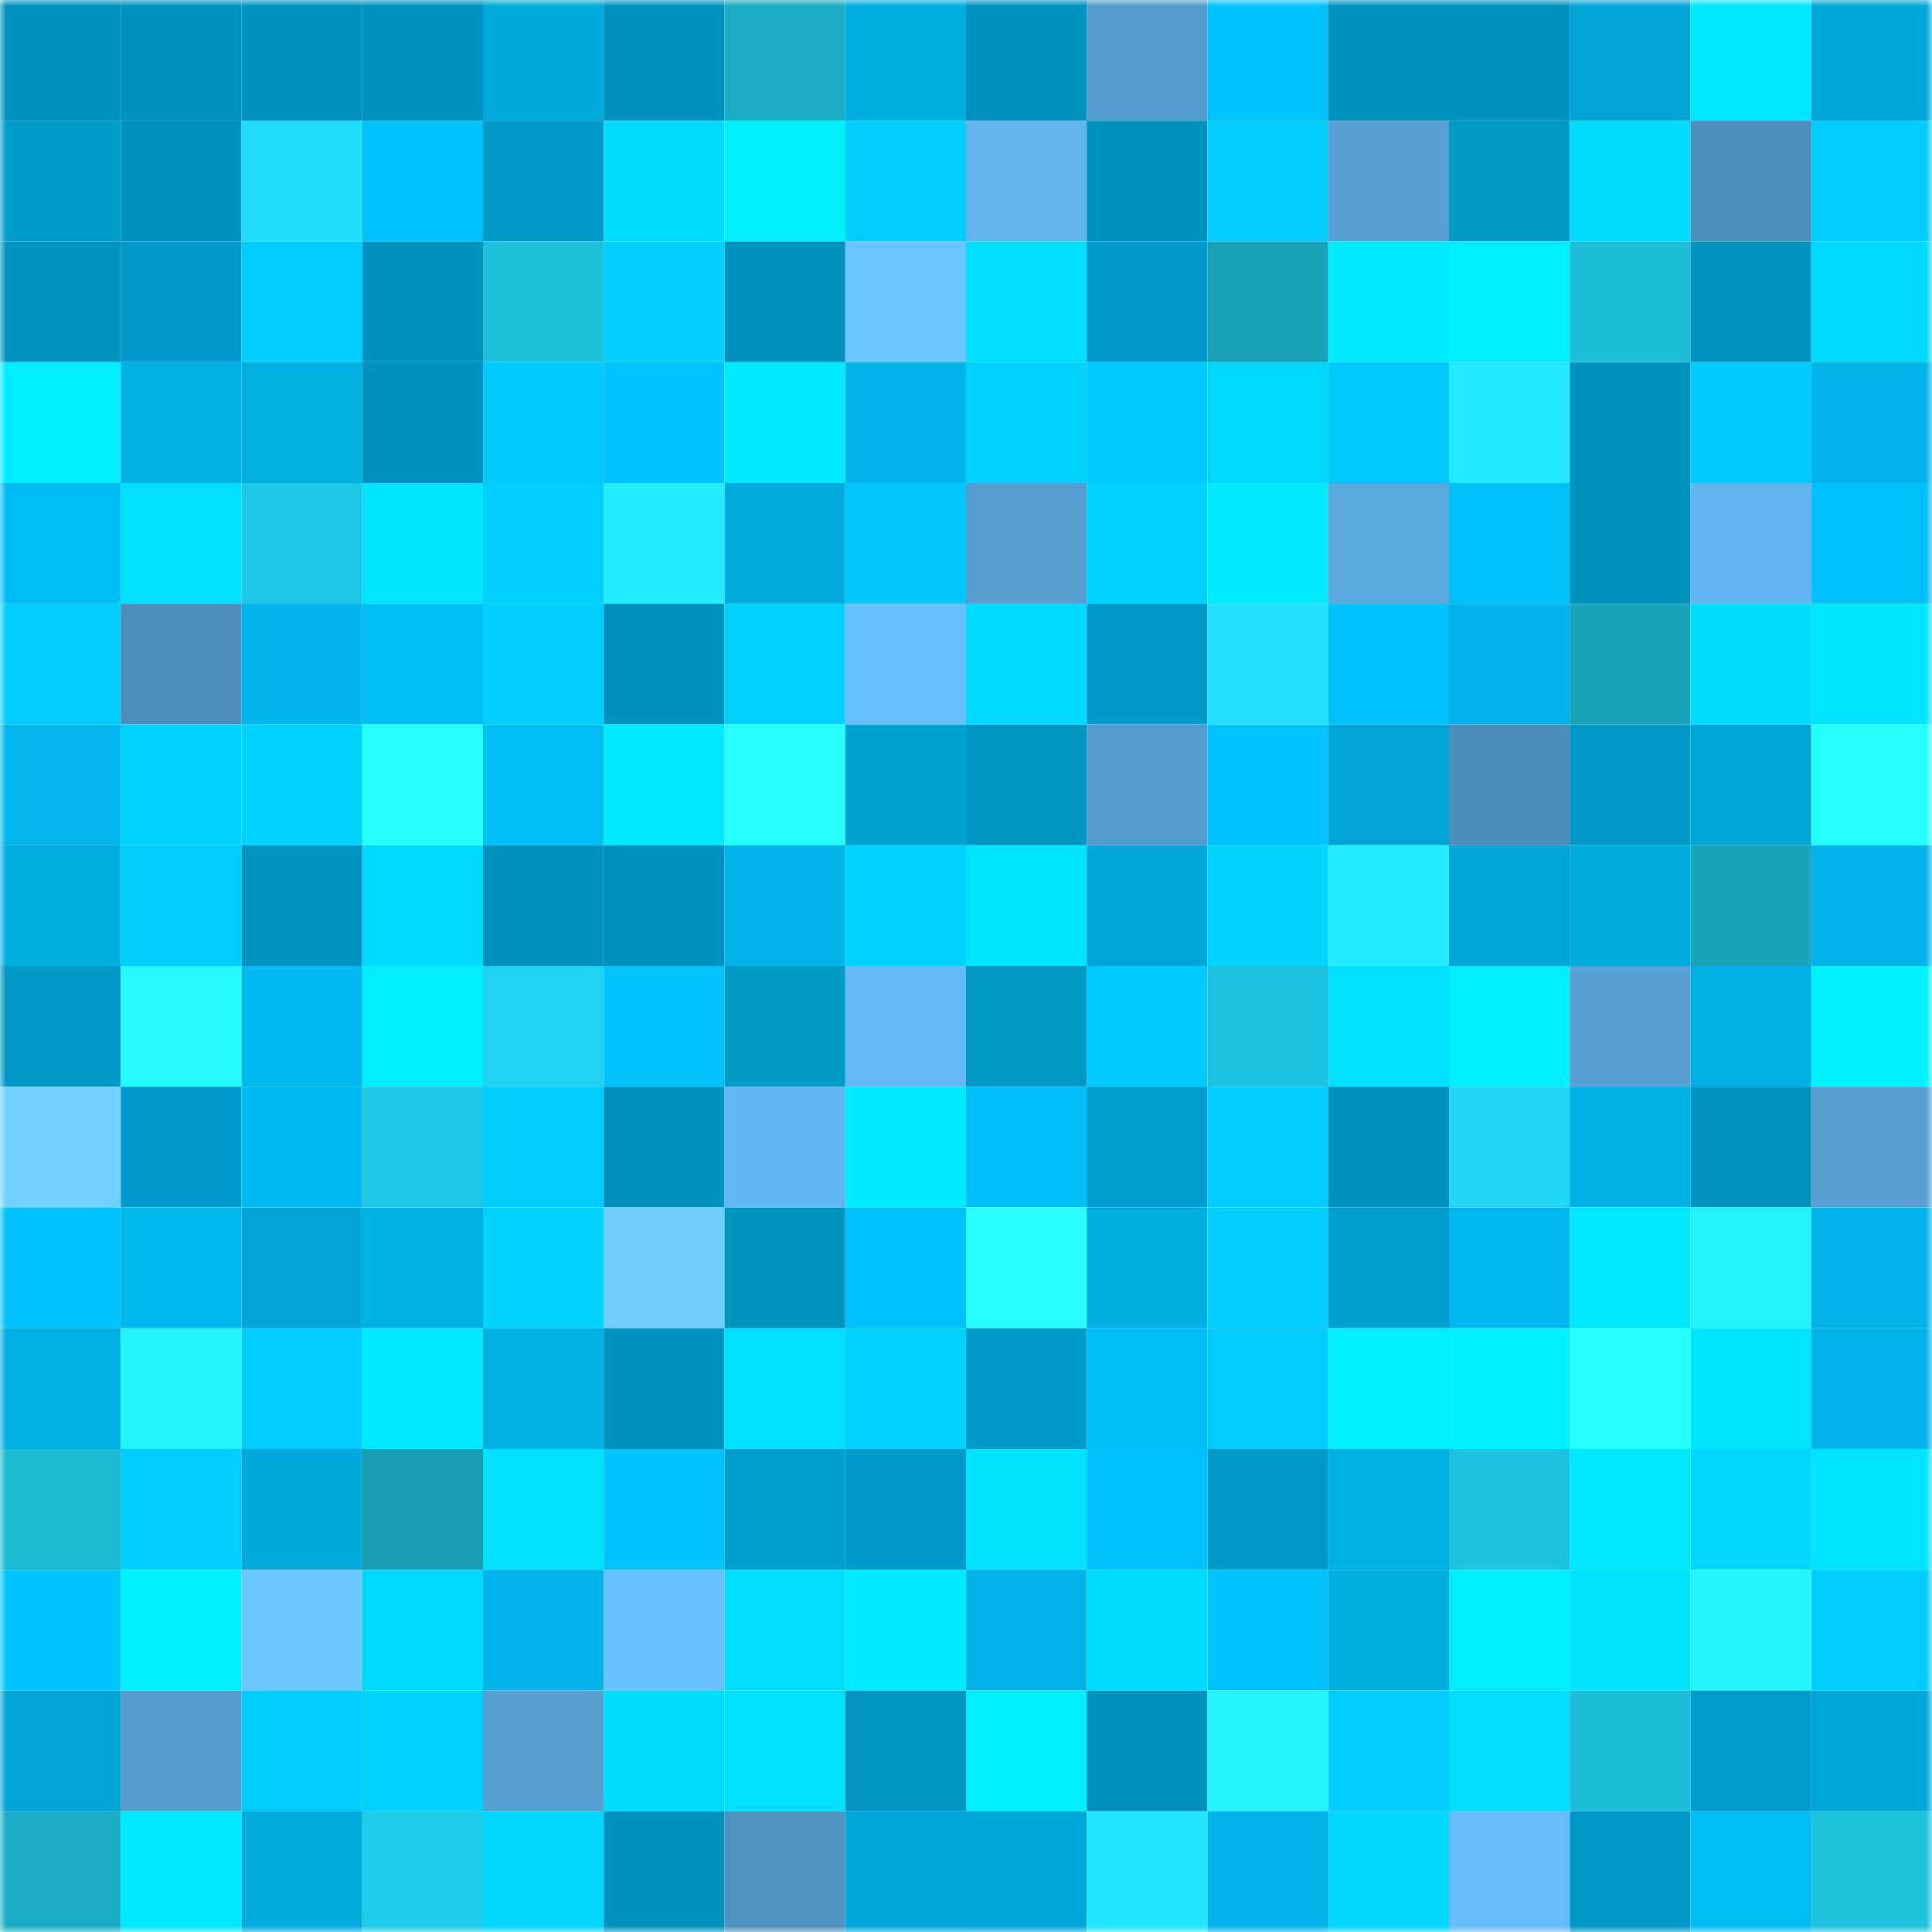 <svg viewBox="0 0 160 160" fill="none" role="img" xmlns="http://www.w3.org/2000/svg" width="240" height="240" name="ens%2Coldmanone.eth"><mask id="905338044" mask-type="alpha" maskUnits="userSpaceOnUse" x="0" y="0" width="160" height="160"><rect width="160" height="160" fill="#FFFFFF"></rect></mask><g mask="url(#905338044)"><rect x="0" y="0" width="10" height="10" fill="#0092be"></rect><rect x="10" y="0" width="10" height="10" fill="#0092be"></rect><rect x="20" y="0" width="10" height="10" fill="#0092be"></rect><rect x="30" y="0" width="10" height="10" fill="#0092be"></rect><rect x="40" y="0" width="10" height="10" fill="#00a9dc"></rect><rect x="50" y="0" width="10" height="10" fill="#0092be"></rect><rect x="60" y="0" width="10" height="10" fill="#19acc3"></rect><rect x="70" y="0" width="10" height="10" fill="#00aee1"></rect><rect x="80" y="0" width="10" height="10" fill="#0092be"></rect><rect x="90" y="0" width="10" height="10" fill="#549ccd"></rect><rect x="100" y="0" width="10" height="10" fill="#00c2fc"></rect><rect x="110" y="0" width="10" height="10" fill="#0092be"></rect><rect x="120" y="0" width="10" height="10" fill="#0092be"></rect><rect x="130" y="0" width="10" height="10" fill="#00a5d6"></rect><rect x="140" y="0" width="10" height="10" fill="#00e8ff"></rect><rect x="150" y="0" width="10" height="10" fill="#00a8da"></rect><rect x="0" y="10" width="10" height="10" fill="#009dcb"></rect><rect x="10" y="10" width="10" height="10" fill="#0092be"></rect><rect x="20" y="10" width="10" height="10" fill="#20dbfa"></rect><rect x="30" y="10" width="10" height="10" fill="#00c0f9"></rect><rect x="40" y="10" width="10" height="10" fill="#009bc9"></rect><rect x="50" y="10" width="10" height="10" fill="#00dcff"></rect><rect x="60" y="10" width="10" height="10" fill="#00eeff"></rect><rect x="70" y="10" width="10" height="10" fill="#00ccff"></rect><rect x="80" y="10" width="10" height="10" fill="#62b5ed"></rect><rect x="90" y="10" width="10" height="10" fill="#0092be"></rect><rect x="100" y="10" width="10" height="10" fill="#00cdff"></rect><rect x="110" y="10" width="10" height="10" fill="#57a1d4"></rect><rect x="120" y="10" width="10" height="10" fill="#0099c6"></rect><rect x="130" y="10" width="10" height="10" fill="#00dcff"></rect><rect x="140" y="10" width="10" height="10" fill="#4d8fbc"></rect><rect x="150" y="10" width="10" height="10" fill="#00ccff"></rect><rect x="0" y="20" width="10" height="10" fill="#0093bf"></rect><rect x="10" y="20" width="10" height="10" fill="#009bca"></rect><rect x="20" y="20" width="10" height="10" fill="#00cbff"></rect><rect x="30" y="20" width="10" height="10" fill="#0092be"></rect><rect x="40" y="20" width="10" height="10" fill="#1cc0da"></rect><rect x="50" y="20" width="10" height="10" fill="#00cfff"></rect><rect x="60" y="20" width="10" height="10" fill="#0092be"></rect><rect x="70" y="20" width="10" height="10" fill="#6ac4ff"></rect><rect x="80" y="20" width="10" height="10" fill="#00deff"></rect><rect x="90" y="20" width="10" height="10" fill="#009bca"></rect><rect x="100" y="20" width="10" height="10" fill="#18a1b7"></rect><rect x="110" y="20" width="10" height="10" fill="#00ebff"></rect><rect x="120" y="20" width="10" height="10" fill="#00eeff"></rect><rect x="130" y="20" width="10" height="10" fill="#1cbed9"></rect><rect x="140" y="20" width="10" height="10" fill="#0093bf"></rect><rect x="150" y="20" width="10" height="10" fill="#00d9ff"></rect><rect x="0" y="30" width="10" height="10" fill="#00ecff"></rect><rect x="10" y="30" width="10" height="10" fill="#00b1e5"></rect><rect x="20" y="30" width="10" height="10" fill="#00afe2"></rect><rect x="30" y="30" width="10" height="10" fill="#0092be"></rect><rect x="40" y="30" width="10" height="10" fill="#00caff"></rect><rect x="50" y="30" width="10" height="10" fill="#00c3fd"></rect><rect x="60" y="30" width="10" height="10" fill="#00ebff"></rect><rect x="70" y="30" width="10" height="10" fill="#00b4e9"></rect><rect x="80" y="30" width="10" height="10" fill="#00d1ff"></rect><rect x="90" y="30" width="10" height="10" fill="#00c9ff"></rect><rect x="100" y="30" width="10" height="10" fill="#00d7ff"></rect><rect x="110" y="30" width="10" height="10" fill="#00c9ff"></rect><rect x="120" y="30" width="10" height="10" fill="#22e9ff"></rect><rect x="130" y="30" width="10" height="10" fill="#0092be"></rect><rect x="140" y="30" width="10" height="10" fill="#00caff"></rect><rect x="150" y="30" width="10" height="10" fill="#00b4e9"></rect><rect x="0" y="40" width="10" height="10" fill="#00bcf4"></rect><rect x="10" y="40" width="10" height="10" fill="#00dfff"></rect><rect x="20" y="40" width="10" height="10" fill="#1ec8e4"></rect><rect x="30" y="40" width="10" height="10" fill="#00e5ff"></rect><rect x="40" y="40" width="10" height="10" fill="#00d0ff"></rect><rect x="50" y="40" width="10" height="10" fill="#23edff"></rect><rect x="60" y="40" width="10" height="10" fill="#00acdf"></rect><rect x="70" y="40" width="10" height="10" fill="#00c6ff"></rect><rect x="80" y="40" width="10" height="10" fill="#559dce"></rect><rect x="90" y="40" width="10" height="10" fill="#00d2ff"></rect><rect x="100" y="40" width="10" height="10" fill="#00ebff"></rect><rect x="110" y="40" width="10" height="10" fill="#5ca9df"></rect><rect x="120" y="40" width="10" height="10" fill="#00c0f9"></rect><rect x="130" y="40" width="10" height="10" fill="#0092be"></rect><rect x="140" y="40" width="10" height="10" fill="#62b5ee"></rect><rect x="150" y="40" width="10" height="10" fill="#00c0f9"></rect><rect x="0" y="50" width="10" height="10" fill="#00ccff"></rect><rect x="10" y="50" width="10" height="10" fill="#4d8ebb"></rect><rect x="20" y="50" width="10" height="10" fill="#00b5eb"></rect><rect x="30" y="50" width="10" height="10" fill="#00bdf5"></rect><rect x="40" y="50" width="10" height="10" fill="#00ceff"></rect><rect x="50" y="50" width="10" height="10" fill="#0092be"></rect><rect x="60" y="50" width="10" height="10" fill="#00d1ff"></rect><rect x="70" y="50" width="10" height="10" fill="#67bffb"></rect><rect x="80" y="50" width="10" height="10" fill="#00d9ff"></rect><rect x="90" y="50" width="10" height="10" fill="#009bca"></rect><rect x="100" y="50" width="10" height="10" fill="#21e1ff"></rect><rect x="110" y="50" width="10" height="10" fill="#00c0f9"></rect><rect x="120" y="50" width="10" height="10" fill="#00b4ea"></rect><rect x="130" y="50" width="10" height="10" fill="#18a4bb"></rect><rect x="140" y="50" width="10" height="10" fill="#00dbff"></rect><rect x="150" y="50" width="10" height="10" fill="#00e5ff"></rect><rect x="0" y="60" width="10" height="10" fill="#00b6ec"></rect><rect x="10" y="60" width="10" height="10" fill="#00d2ff"></rect><rect x="20" y="60" width="10" height="10" fill="#00d2ff"></rect><rect x="30" y="60" width="10" height="10" fill="#25fdff"></rect><rect x="40" y="60" width="10" height="10" fill="#00bdf5"></rect><rect x="50" y="60" width="10" height="10" fill="#00e8ff"></rect><rect x="60" y="60" width="10" height="10" fill="#27ffff"></rect><rect x="70" y="60" width="10" height="10" fill="#00a2d2"></rect><rect x="80" y="60" width="10" height="10" fill="#0096c3"></rect><rect x="90" y="60" width="10" height="10" fill="#549ccd"></rect><rect x="100" y="60" width="10" height="10" fill="#00c4ff"></rect><rect x="110" y="60" width="10" height="10" fill="#00a5d6"></rect><rect x="120" y="60" width="10" height="10" fill="#4c8dba"></rect><rect x="130" y="60" width="10" height="10" fill="#0098c6"></rect><rect x="140" y="60" width="10" height="10" fill="#00a5d7"></rect><rect x="150" y="60" width="10" height="10" fill="#26ffff"></rect><rect x="0" y="70" width="10" height="10" fill="#00aee2"></rect><rect x="10" y="70" width="10" height="10" fill="#00ccff"></rect><rect x="20" y="70" width="10" height="10" fill="#0094c0"></rect><rect x="30" y="70" width="10" height="10" fill="#00d9ff"></rect><rect x="40" y="70" width="10" height="10" fill="#0092be"></rect><rect x="50" y="70" width="10" height="10" fill="#0092be"></rect><rect x="60" y="70" width="10" height="10" fill="#00b3e8"></rect><rect x="70" y="70" width="10" height="10" fill="#00d2ff"></rect><rect x="80" y="70" width="10" height="10" fill="#00e5ff"></rect><rect x="90" y="70" width="10" height="10" fill="#00a8da"></rect><rect x="100" y="70" width="10" height="10" fill="#00d4ff"></rect><rect x="110" y="70" width="10" height="10" fill="#23edff"></rect><rect x="120" y="70" width="10" height="10" fill="#00a6d8"></rect><rect x="130" y="70" width="10" height="10" fill="#00abdd"></rect><rect x="140" y="70" width="10" height="10" fill="#18a5bc"></rect><rect x="150" y="70" width="10" height="10" fill="#00b4e9"></rect><rect x="0" y="80" width="10" height="10" fill="#0098c6"></rect><rect x="10" y="80" width="10" height="10" fill="#25faff"></rect><rect x="20" y="80" width="10" height="10" fill="#00b9f0"></rect><rect x="30" y="80" width="10" height="10" fill="#00eeff"></rect><rect x="40" y="80" width="10" height="10" fill="#1fd2ef"></rect><rect x="50" y="80" width="10" height="10" fill="#00c3fd"></rect><rect x="60" y="80" width="10" height="10" fill="#009ac7"></rect><rect x="70" y="80" width="10" height="10" fill="#64baf4"></rect><rect x="80" y="80" width="10" height="10" fill="#0098c5"></rect><rect x="90" y="80" width="10" height="10" fill="#00c9ff"></rect><rect x="100" y="80" width="10" height="10" fill="#1dc3de"></rect><rect x="110" y="80" width="10" height="10" fill="#00dfff"></rect><rect x="120" y="80" width="10" height="10" fill="#00edff"></rect><rect x="130" y="80" width="10" height="10" fill="#57a1d4"></rect><rect x="140" y="80" width="10" height="10" fill="#00b0e5"></rect><rect x="150" y="80" width="10" height="10" fill="#00f1ff"></rect><rect x="0" y="90" width="10" height="10" fill="#70d0ff"></rect><rect x="10" y="90" width="10" height="10" fill="#009bca"></rect><rect x="20" y="90" width="10" height="10" fill="#00b9f0"></rect><rect x="30" y="90" width="10" height="10" fill="#1ec8e4"></rect><rect x="40" y="90" width="10" height="10" fill="#00cdff"></rect><rect x="50" y="90" width="10" height="10" fill="#0092be"></rect><rect x="60" y="90" width="10" height="10" fill="#62b6ef"></rect><rect x="70" y="90" width="10" height="10" fill="#00ebff"></rect><rect x="80" y="90" width="10" height="10" fill="#00bff8"></rect><rect x="90" y="90" width="10" height="10" fill="#009ece"></rect><rect x="100" y="90" width="10" height="10" fill="#00ccff"></rect><rect x="110" y="90" width="10" height="10" fill="#0092be"></rect><rect x="120" y="90" width="10" height="10" fill="#20d6f3"></rect><rect x="130" y="90" width="10" height="10" fill="#00b1e5"></rect><rect x="140" y="90" width="10" height="10" fill="#0093be"></rect><rect x="150" y="90" width="10" height="10" fill="#569fd0"></rect><rect x="0" y="100" width="10" height="10" fill="#00c1fa"></rect><rect x="10" y="100" width="10" height="10" fill="#00b7ed"></rect><rect x="20" y="100" width="10" height="10" fill="#00a5d6"></rect><rect x="30" y="100" width="10" height="10" fill="#00b1e5"></rect><rect x="40" y="100" width="10" height="10" fill="#00d3ff"></rect><rect x="50" y="100" width="10" height="10" fill="#6fcdff"></rect><rect x="60" y="100" width="10" height="10" fill="#0094c0"></rect><rect x="70" y="100" width="10" height="10" fill="#00c0f9"></rect><rect x="80" y="100" width="10" height="10" fill="#27ffff"></rect><rect x="90" y="100" width="10" height="10" fill="#00aee1"></rect><rect x="100" y="100" width="10" height="10" fill="#00d0ff"></rect><rect x="110" y="100" width="10" height="10" fill="#009ece"></rect><rect x="120" y="100" width="10" height="10" fill="#00b7ed"></rect><rect x="130" y="100" width="10" height="10" fill="#00e8ff"></rect><rect x="140" y="100" width="10" height="10" fill="#24f1ff"></rect><rect x="150" y="100" width="10" height="10" fill="#00b4e9"></rect><rect x="0" y="110" width="10" height="10" fill="#00afe3"></rect><rect x="10" y="110" width="10" height="10" fill="#24f3ff"></rect><rect x="20" y="110" width="10" height="10" fill="#00ccff"></rect><rect x="30" y="110" width="10" height="10" fill="#00e8ff"></rect><rect x="40" y="110" width="10" height="10" fill="#00afe3"></rect><rect x="50" y="110" width="10" height="10" fill="#0092be"></rect><rect x="60" y="110" width="10" height="10" fill="#00e1ff"></rect><rect x="70" y="110" width="10" height="10" fill="#00d2ff"></rect><rect x="80" y="110" width="10" height="10" fill="#009bc9"></rect><rect x="90" y="110" width="10" height="10" fill="#00bdf5"></rect><rect x="100" y="110" width="10" height="10" fill="#00ccff"></rect><rect x="110" y="110" width="10" height="10" fill="#00eeff"></rect><rect x="120" y="110" width="10" height="10" fill="#00f1ff"></rect><rect x="130" y="110" width="10" height="10" fill="#26ffff"></rect><rect x="140" y="110" width="10" height="10" fill="#00e5ff"></rect><rect x="150" y="110" width="10" height="10" fill="#00b4e9"></rect><rect x="0" y="120" width="10" height="10" fill="#1bb9d2"></rect><rect x="10" y="120" width="10" height="10" fill="#00cfff"></rect><rect x="20" y="120" width="10" height="10" fill="#00a9db"></rect><rect x="30" y="120" width="10" height="10" fill="#179eb3"></rect><rect x="40" y="120" width="10" height="10" fill="#00e0ff"></rect><rect x="50" y="120" width="10" height="10" fill="#00c3fd"></rect><rect x="60" y="120" width="10" height="10" fill="#009fce"></rect><rect x="70" y="120" width="10" height="10" fill="#009bca"></rect><rect x="80" y="120" width="10" height="10" fill="#00e2ff"></rect><rect x="90" y="120" width="10" height="10" fill="#00c0f9"></rect><rect x="100" y="120" width="10" height="10" fill="#009ac8"></rect><rect x="110" y="120" width="10" height="10" fill="#00b1e5"></rect><rect x="120" y="120" width="10" height="10" fill="#1dc3de"></rect><rect x="130" y="120" width="10" height="10" fill="#00e8ff"></rect><rect x="140" y="120" width="10" height="10" fill="#00d6ff"></rect><rect x="150" y="120" width="10" height="10" fill="#00e5ff"></rect><rect x="0" y="130" width="10" height="10" fill="#00c5ff"></rect><rect x="10" y="130" width="10" height="10" fill="#00f1ff"></rect><rect x="20" y="130" width="10" height="10" fill="#6cc7ff"></rect><rect x="30" y="130" width="10" height="10" fill="#00d9ff"></rect><rect x="40" y="130" width="10" height="10" fill="#00b3e8"></rect><rect x="50" y="130" width="10" height="10" fill="#69c2ff"></rect><rect x="60" y="130" width="10" height="10" fill="#00deff"></rect><rect x="70" y="130" width="10" height="10" fill="#00ebff"></rect><rect x="80" y="130" width="10" height="10" fill="#00b2e7"></rect><rect x="90" y="130" width="10" height="10" fill="#00dcff"></rect><rect x="100" y="130" width="10" height="10" fill="#00c3fd"></rect><rect x="110" y="130" width="10" height="10" fill="#00aee1"></rect><rect x="120" y="130" width="10" height="10" fill="#00ecff"></rect><rect x="130" y="130" width="10" height="10" fill="#00e2ff"></rect><rect x="140" y="130" width="10" height="10" fill="#24f6ff"></rect><rect x="150" y="130" width="10" height="10" fill="#00ccff"></rect><rect x="0" y="140" width="10" height="10" fill="#00a5d6"></rect><rect x="10" y="140" width="10" height="10" fill="#549ccd"></rect><rect x="20" y="140" width="10" height="10" fill="#00cbff"></rect><rect x="30" y="140" width="10" height="10" fill="#00d2ff"></rect><rect x="40" y="140" width="10" height="10" fill="#569fd1"></rect><rect x="50" y="140" width="10" height="10" fill="#00dcff"></rect><rect x="60" y="140" width="10" height="10" fill="#00dfff"></rect><rect x="70" y="140" width="10" height="10" fill="#0095c2"></rect><rect x="80" y="140" width="10" height="10" fill="#00efff"></rect><rect x="90" y="140" width="10" height="10" fill="#0092be"></rect><rect x="100" y="140" width="10" height="10" fill="#24f4ff"></rect><rect x="110" y="140" width="10" height="10" fill="#00ccff"></rect><rect x="120" y="140" width="10" height="10" fill="#00deff"></rect><rect x="130" y="140" width="10" height="10" fill="#1cbed9"></rect><rect x="140" y="140" width="10" height="10" fill="#009dcc"></rect><rect x="150" y="140" width="10" height="10" fill="#00a8da"></rect><rect x="0" y="150" width="10" height="10" fill="#19adc5"></rect><rect x="10" y="150" width="10" height="10" fill="#00e8ff"></rect><rect x="20" y="150" width="10" height="10" fill="#00abde"></rect><rect x="30" y="150" width="10" height="10" fill="#1ecce8"></rect><rect x="40" y="150" width="10" height="10" fill="#00d6ff"></rect><rect x="50" y="150" width="10" height="10" fill="#0092be"></rect><rect x="60" y="150" width="10" height="10" fill="#4f93c1"></rect><rect x="70" y="150" width="10" height="10" fill="#00a8da"></rect><rect x="80" y="150" width="10" height="10" fill="#00a7d9"></rect><rect x="90" y="150" width="10" height="10" fill="#22e6ff"></rect><rect x="100" y="150" width="10" height="10" fill="#00b4e9"></rect><rect x="110" y="150" width="10" height="10" fill="#00d6ff"></rect><rect x="120" y="150" width="10" height="10" fill="#65bbf5"></rect><rect x="130" y="150" width="10" height="10" fill="#0098c6"></rect><rect x="140" y="150" width="10" height="10" fill="#00bcf4"></rect><rect x="150" y="150" width="10" height="10" fill="#1dc2dc"></rect></g></svg>